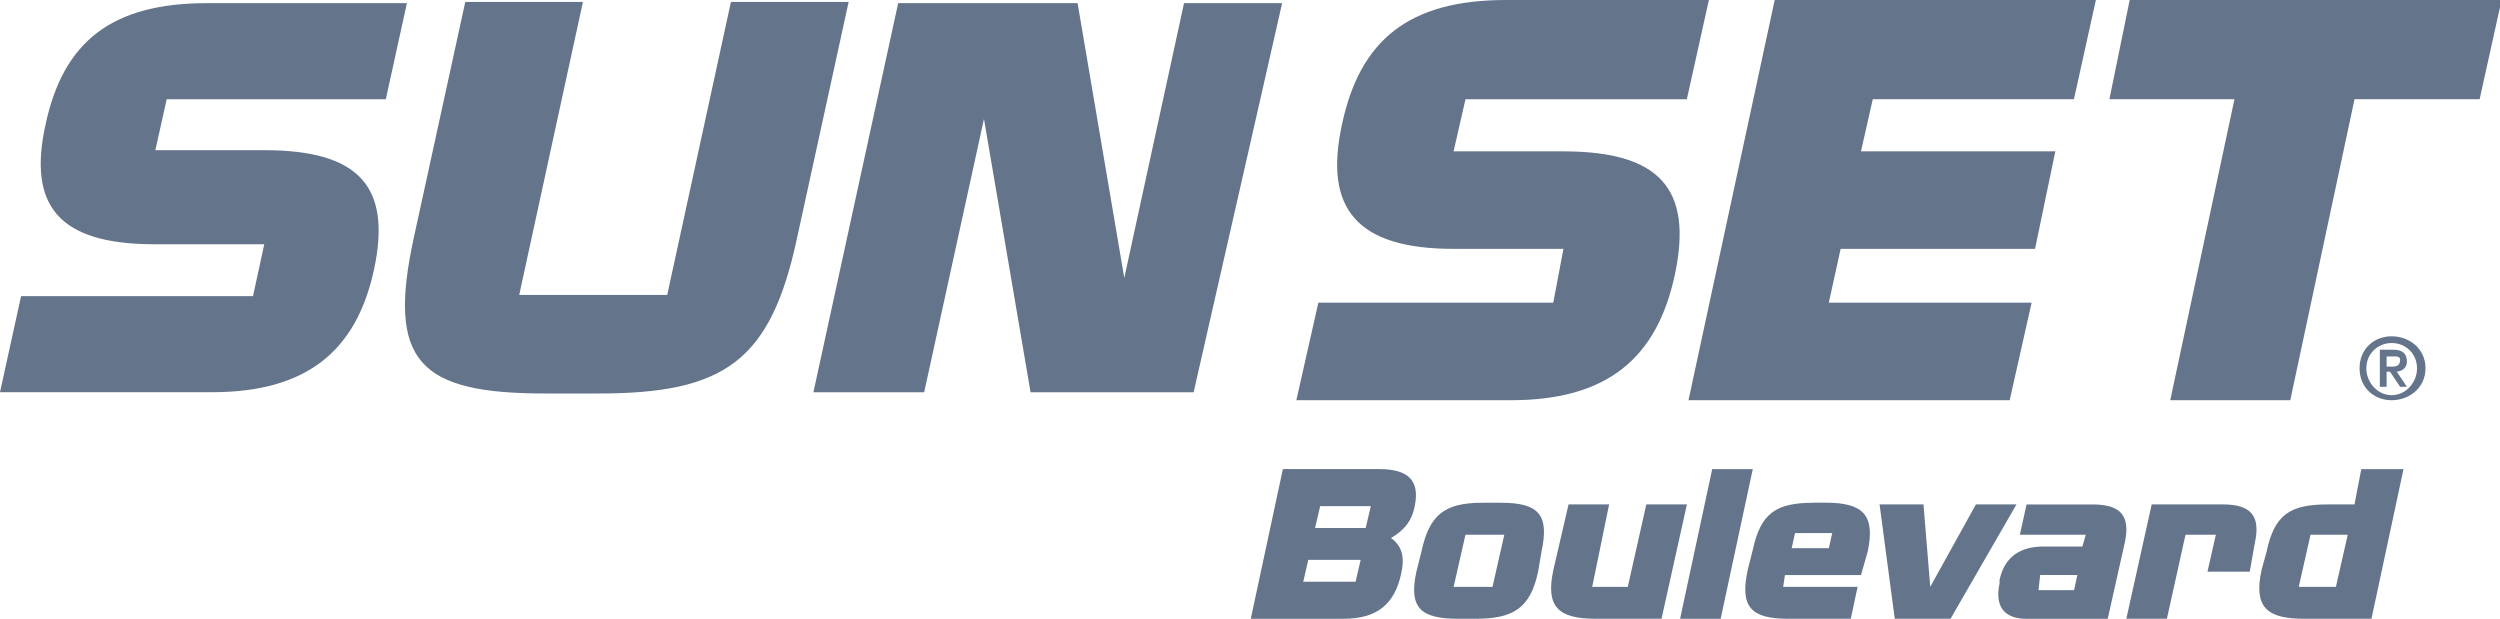 <svg width="404" height="100" viewBox="0 0 404 100" xmlns="http://www.w3.org/2000/svg">
    <g fill="#64748b" fill-rule="nonzero">
        <path
            d="M88.103 63.59h8.544c20.366 0 27.893-5.13 32.161-25.162L137.14.312h-19.021l-10.295 47.346H83.906L94.2.312H75.189l-8.321 38.116c-4.354 20.024.862 25.161 21.237 25.161h-.002ZM60.45 43.522c2.845-13.35-2.38-19.254-17.753-19.254h-17.59l1.828-8.23h35.412L65.754.51H33.429C17.986.51 10.226 6.796 7.372 20.07 4.44 33.272 9.51 39.471 24.962 39.471h17.744l-1.82 8.386H3.407L0 63.382h34.23c15.28 0 23.367-6.598 26.22-19.864v.005ZM207.187.51H191.34l-9.657 44.409-7.544-44.41h-28.993l-13.7 62.878h17.9l9.665-44.172 7.527 44.172h26.352C202.648 20.533 207.414-.426 207.187.51ZM243.369 0c-15.664 0-23.61 6.452-26.502 20.112-2.972 13.582 2.368 20.104 18.032 20.104h17.752l-1.643 8.695h-37.961l-3.557 15.764h34.692c15.497 0 23.608-6.73 26.493-20.381 2.902-13.748-2.439-19.834-18.024-19.834h-17.75l1.919-8.424h35.776L276.153.002h-32.778L243.37 0Zm43.424 0L272.86 64.675h51.903l3.548-15.764h-32.777l1.914-8.695h31.414l3.278-15.756h-31.41l1.91-8.424h32.507L338.695.002h-51.898L286.793 0Zm57.365 0-3.277 16.034h20.208l-10.375 48.641h19.396l10.38-48.639h20.217L404.255.002h-60.092L344.158 0Zm42.332 54.345c-2.797 0-5.184 1.983-5.184 5.165 0 3.183 2.387 5.165 5.184 5.165 2.832 0 5.471-1.982 5.471-5.165 0-3.19-2.64-5.165-5.471-5.165Zm0 1.087c2.307 0 4.1 1.766 4.1 4.078 0 2.313-1.793 4.348-4.1 4.348-2.273 0-4.09-2.035-4.09-4.348 0-2.312 1.817-4.078 4.09-4.078Zm-1.906 1.087v5.983h1.093v-2.444h.542l1.643 2.444h1.093l-1.64-2.446c.884-.087 1.644-.582 1.644-1.635 0-1.278-.743-1.904-2.185-1.904h-2.185l-.005.002Zm1.093 1.087h.813c.542 0 1.372-.139 1.372.548 0 .765-.463 1.087-1.093 1.087h-1.092v-1.635ZM207.31 75.812l-5.183 24.181h15.025c5.332 0 8.234-2.321 9.283-7.33.577-2.539.192-4.408-1.644-5.712 2.378-1.435 3.374-2.913 3.829-5.157.83-4.043-.907-5.989-5.747-5.989h-15.576l.013.007Zm69.384 0-5.192 24.181h6.556l5.19-24.183h-6.556l.002.002Zm104.889 0-1.093 5.704h-4.37c-6.066 0-8.575 1.66-9.833 7.608l-.82 2.99c-1.285 5.938.77 7.877 6.836 7.877h10.925l5.18-24.183h-6.827l.002.004Zm-142.037 5.434c-6.075 0-8.575 1.93-9.834 7.878l-.821 3.261c-1.294 5.939.76 7.608 6.826 7.608h2.736c6.066 0 8.837-1.669 10.105-7.608l.55-3.26c1.29-5.946-.448-7.88-6.555-7.88h-3.007v.001Zm53.537 0c-6.075 0-8.549 1.67-9.833 7.609l-.822 3.26c-1.285 5.94.49 7.878 6.555 7.878h10.105l1.101-5.156h-12.027l.28-1.904h12.29l1.092-3.809c1.245-5.956-.776-7.89-6.84-7.89h-1.914l.013.012Zm-39.604.27-2.459 10.597c-1.276 5.94.778 7.878 6.835 7.878h10.647l4.1-18.477h-6.556l-2.998 13.321H257.3l2.736-13.321h-6.555l-.002.002Zm50.259 0 2.456 18.477h9.012l10.655-18.477h-6.556l-7.377 13.321-1.093-13.321h-7.097Zm23.757 0-1.084 4.895h10.647l-.542 1.905h-6.285c-3.689 0-6.32 1.634-7.106 5.426v.554c-.804 3.765.804 5.704 4.37 5.704h13.111l2.743-12.228c.987-4.486-.682-6.252-5.192-6.252h-10.655l-.007-.004Zm20.218 0-4.1 18.477h6.556l3.007-13.582h4.912l-1.364 5.974h6.836l.819-4.62c.988-4.486-.708-6.251-5.183-6.251H347.72l-.006.002Zm-134.39.278h8.2l-.822 3.53h-8.184l.822-3.53h-.015Zm76.753 4.348h6.014l-.55 2.443h-6.006l.542-2.443Zm-53.257.27h6.276l-1.906 8.425h-6.285l1.915-8.426Zm136.563 0h6.014l-1.915 8.425h-6.004l1.905-8.426Zm-161.966 4.065h8.47l-.822 3.53h-8.461l.813-3.53ZM329.69 92.92h6.014l-.536 2.445h-5.747l.271-2.443-.002-.002Z"/>
    </g>
</svg>
